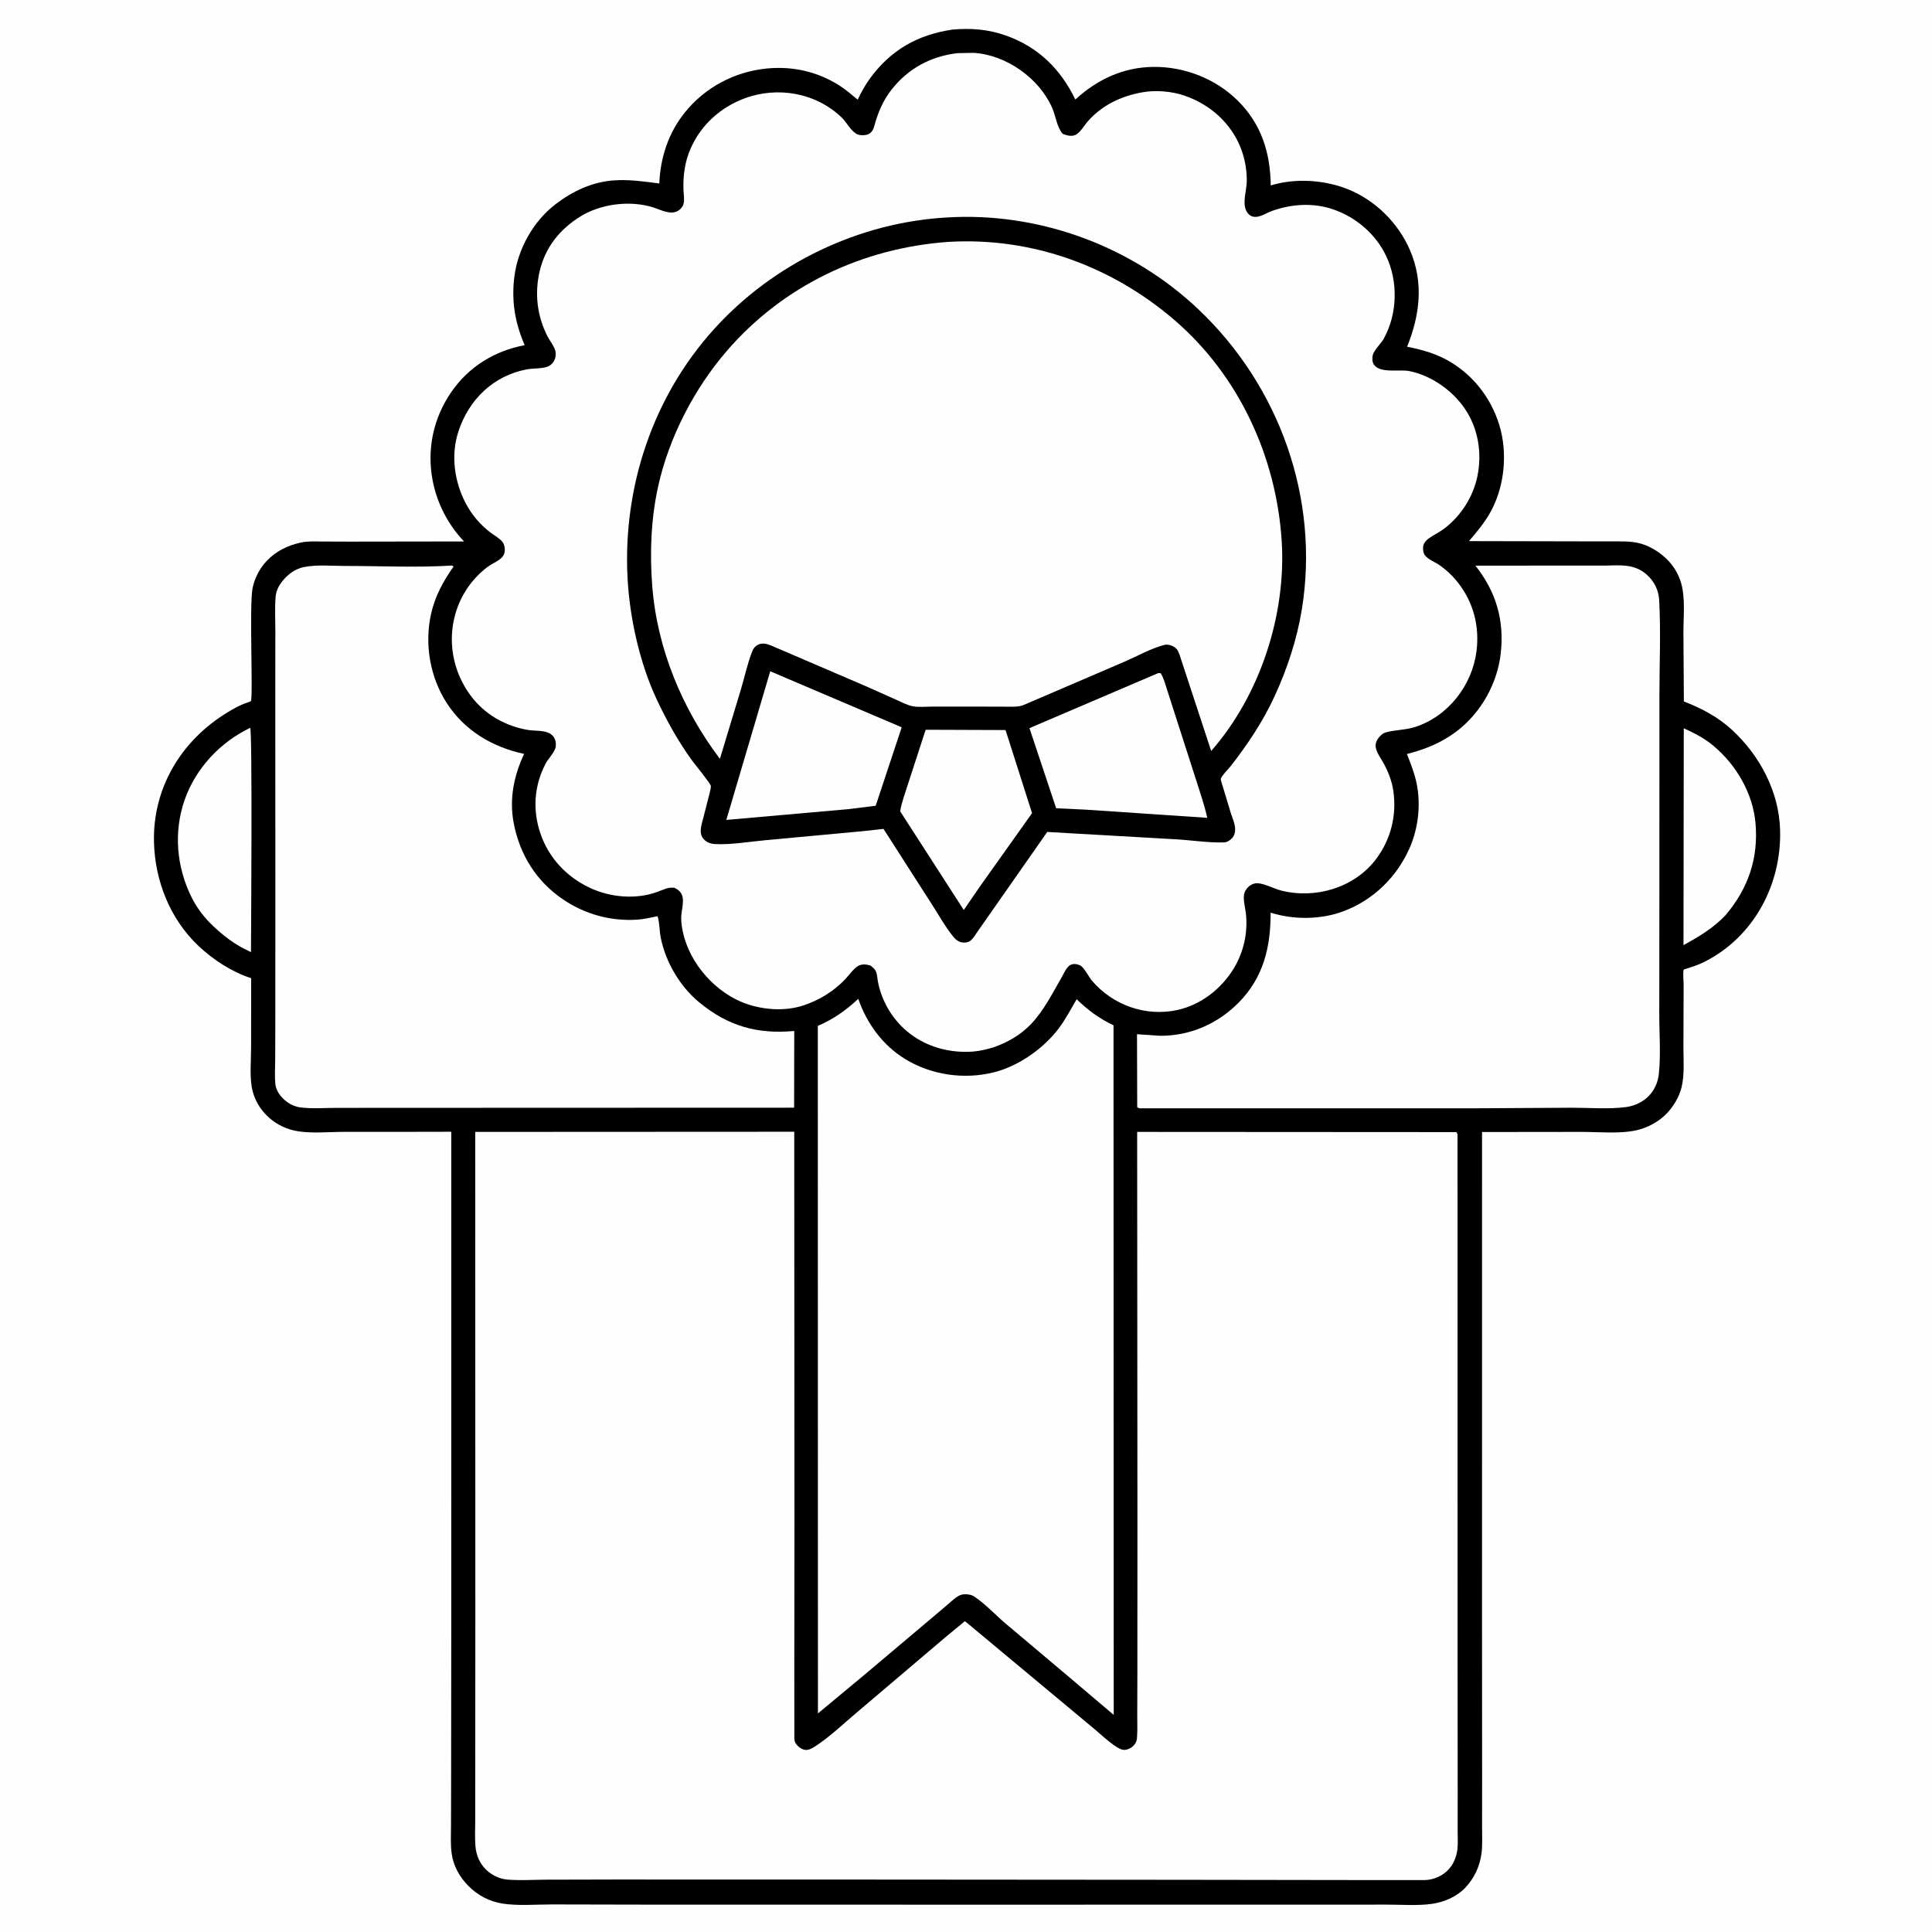 <svg version="1.1" xmlns="http://www.w3.org/2000/svg" style="display: block;" viewBox="0 0 2048 2048" width="1024" height="1024">
<path transform="translate(0,0)" fill="rgb(254,254,254)" d="M -0 -0 L 2048 0 L 2048 2048 L -0 2048 L -0 -0 z"/>
<path transform="translate(0,0)" fill="rgb(0,0,0)" d="M 1009.65 31.364 C 1029.26 29.618 1047.44 31.034 1066.1 37.591 C 1100.32 49.612 1124.39 73.217 1139.88 105.523 C 1163.09 84.228 1190.69 71.259 1222.64 70.916 C 1255.53 70.562 1288.45 83.381 1311.88 106.5 C 1337.23 131.507 1346.56 161.821 1347.05 196.569 C 1372.72 188.688 1403.33 190.552 1428.21 200.337 C 1457.63 211.909 1482.38 236.406 1494.77 265.48 C 1509.35 299.679 1505.13 334.004 1491.6 367.55 C 1514.74 372.069 1532.92 378.376 1551.33 393.448 C 1575.37 413.118 1591.01 442.531 1593.77 473.447 C 1595.95 497.882 1591.19 523.506 1578.82 544.849 C 1572.77 555.291 1564.93 564.409 1557.19 573.611 L 1676.07 573.857 L 1710.08 573.892 C 1718.75 573.923 1727.46 573.618 1735.99 575.426 C 1747.43 577.848 1758.48 584.569 1766.86 592.677 C 1773.98 599.567 1779.52 608.933 1782.18 618.456 C 1786.67 634.519 1784.43 654.411 1784.49 671.03 L 1784.98 743.586 C 1803.69 750.797 1821.34 760.103 1836.14 773.828 C 1865.6 801.139 1885.79 839.085 1886.97 879.73 C 1888.63 937.398 1859.38 992.996 1806.91 1019.5 C 1801.65 1022.16 1796.28 1024.09 1790.67 1025.88 C 1790.25 1026.02 1784.9 1027.67 1784.9 1027.68 C 1783.69 1030.02 1784.72 1040.29 1784.71 1043.61 L 1784.5 1109.35 C 1784.45 1123.05 1785.81 1139.07 1782.58 1152.36 C 1780.02 1162.86 1773.79 1173.25 1766.23 1180.93 C 1758.05 1189.26 1746.3 1195.53 1734.91 1198.09 C 1716.87 1202.15 1694.75 1199.83 1676.18 1199.86 L 1571.03 1199.98 L 1571 1723.17 L 1571.1 1886.66 L 1571.06 1935.99 C 1571.04 1945.16 1571.59 1954.83 1570.55 1963.94 C 1568.97 1977.8 1562.78 1991.14 1553.12 2001.21 C 1543.99 2010.72 1530.73 2016.37 1517.81 2018.18 C 1502.46 2020.33 1485.08 2018.94 1469.53 2018.97 L 1371.59 2019 L 1044.75 2019.04 L 684.922 2018.99 L 584.97 2018.78 C 568.191 2018.76 549.533 2020.43 533 2017.92 C 519.106 2015.81 506.587 2009.3 496.722 1999.37 C 487.123 1989.71 480.507 1977.92 478.713 1964.29 C 477.485 1954.96 478.058 1945.07 478.078 1935.66 L 478.198 1889.22 L 478.352 1728.98 L 478.377 1199.68 L 461.369 1199.76 L 364.597 1199.82 C 348.234 1199.81 327.421 1202.04 311.486 1198.33 C 300.497 1195.77 290.46 1190.27 282.54 1182.26 C 275.525 1175.16 270.35 1166.53 267.852 1156.84 C 264.244 1142.83 266.178 1125.21 266.17 1110.76 L 266.235 1036.89 C 245.929 1030.45 225.91 1017.35 210.5 1002.81 C 180.344 974.355 164.268 933.912 163.231 892.824 C 161.771 834.959 192.437 784.608 241.322 755.057 C 246.732 751.786 252.283 748.606 258.143 746.209 C 259.136 745.803 265.581 743.683 265.922 743.21 C 268.471 739.668 264.1 640.821 267.763 623.332 C 269.995 612.672 275.285 602.373 282.8 594.509 C 292.774 584.071 304.747 578.318 318.74 575.155 C 326.172 573.475 334.206 573.987 341.786 574.043 L 371.942 574.134 L 491.898 573.966 C 474.71 555.875 463.053 533.135 458.49 508.596 C 452.404 475.866 459.467 443.22 478.18 415.896 C 496.793 388.717 524.201 371.97 556.199 365.892 C 545.785 342.013 541.923 318.463 545.358 292.5 C 549.173 263.662 565.321 234.675 588.403 216.858 C 606.862 202.609 627.948 192.672 651.5 191.168 C 667.506 190.145 683.076 192.431 698.886 194.488 C 700.042 166.84 708.583 140.725 726.129 119.007 C 747.503 92.551 778.77 76.004 812.57 72.648 C 840.034 69.92 866.384 75.78 889.749 90.63 C 896.636 95.007 902.915 100.454 909.195 105.65 C 912.985 97.651 917.276 89.851 922.533 82.713 C 944.643 52.69 973.144 36.719 1009.65 31.364 z"/>
<path transform="translate(0,0)" fill="rgb(254,254,254)" d="M 1784.87 771.997 C 1795.96 777.024 1806.56 782.464 1815.96 790.288 C 1840.45 810.675 1858.26 840.942 1860.95 873.037 C 1864.05 910.046 1853.13 941.7 1829.36 969.924 C 1816.77 983.449 1800.66 993.11 1784.57 1001.88 L 1784.87 771.997 z"/>
<path transform="translate(0,0)" fill="rgb(254,254,254)" d="M 265.198 771.5 C 267.61 775.45 266.176 984.872 266.037 1009.24 C 248.585 1001.44 235.561 991.269 222.102 977.856 C 214.677 970.227 207.819 960.754 203.079 951.211 C 187.144 919.128 183.845 881.972 195.721 847.948 C 207.428 814.409 233.357 786.862 265.198 771.5 z"/>
<path transform="translate(0,0)" fill="rgb(254,254,254)" d="M 479.196 599.5 C 479.775 599.764 480.293 600.148 480.823 600.5 C 469.874 616.111 461.159 631.898 456.96 650.661 C 449.807 682.618 455.759 717.804 473.627 745.337 C 492.655 774.658 521.957 791.958 555.579 799.174 C 544.784 822.14 539.734 846.688 544.467 872.037 C 550.74 905.638 568.413 934.213 596.953 953.5 C 620.304 969.279 647.475 976.685 675.563 974.865 C 682.66 974.405 690.053 972.584 697.042 971.22 C 699.288 978.157 698.968 986.873 700.465 994.225 C 705.732 1020.09 720.75 1045.64 741.081 1062.44 C 771.755 1087.78 802.716 1096.43 841.938 1092.9 L 841.792 1174.21 L 699.5 1174.26 L 435.848 1174.35 L 357.584 1174.39 C 344.985 1174.38 331.159 1175.46 318.728 1173.95 C 313.64 1173.33 308.064 1170.99 304 1167.9 C 297.999 1163.35 292.614 1156.74 291.855 1148.99 C 291.052 1140.8 291.675 1131.98 291.719 1123.72 L 291.856 1080.12 L 291.892 928.506 L 291.82 728.046 L 291.877 668.26 C 291.869 656.645 291.212 644.501 292.132 632.937 C 292.745 625.236 296.274 619.419 301.273 613.767 C 306.629 607.711 313.921 602.811 321.916 601.162 C 335.684 598.322 352.155 599.949 366.311 599.939 C 403.762 599.914 441.86 601.82 479.196 599.5 z"/>
<path transform="translate(0,0)" fill="rgb(254,254,254)" d="M 1703.35 599.53 C 1718.7 599.091 1732.87 598.021 1745.29 608.861 C 1753.44 615.968 1758.19 625.351 1758.79 636.124 C 1760.65 669.89 1759.04 704.53 1759.04 738.399 L 1759.02 939.058 L 1758.9 1074.64 C 1758.87 1095.54 1760.67 1118.27 1758.38 1139 C 1757.46 1147.33 1753.73 1155.59 1747.9 1161.65 C 1741.54 1168.25 1732.6 1172.37 1723.56 1173.56 C 1705.25 1175.96 1684.51 1174.2 1665.91 1174.25 L 1561 1174.86 L 1211.75 1174.82 C 1209.04 1174.83 1207.68 1175.38 1205.5 1173.61 L 1205.27 1096.3 L 1230 1097.99 C 1261.79 1098 1290.71 1085.31 1312.97 1062.85 C 1339.4 1036.19 1347 1003.82 1346.92 967.455 C 1371.32 975.149 1399.89 974.99 1423.95 966.016 C 1455.55 954.233 1480.46 929.967 1494.09 899.307 C 1503.35 878.494 1506.29 853.385 1501.8 831 C 1499.61 820.061 1495.42 809.677 1491.41 799.31 C 1511.2 794.203 1528.93 787.021 1545.17 774.38 C 1570.18 754.911 1587.16 724.538 1590.8 693.035 C 1594.89 657.649 1585.91 627.359 1564.03 599.603 L 1703.35 599.53 z"/>
<path transform="translate(0,0)" fill="rgb(254,254,254)" d="M 909.819 1058.8 C 918.94 1085.08 935.576 1107.95 959.485 1122.62 C 987.311 1139.7 1022.2 1144.61 1053.83 1136.63 C 1079.83 1130.07 1106 1111.59 1122.11 1090.42 C 1129.41 1080.81 1135.17 1069.65 1141.29 1059.25 C 1153.38 1070.87 1165.19 1079.67 1180.37 1086.88 L 1180.59 1817.86 L 1134.8 1779.05 L 1064.9 1720.11 C 1054.63 1711.3 1043.88 1699.72 1032.66 1692.36 C 1030.81 1691.15 1028.97 1690.59 1026.8 1690.24 C 1023.24 1689.66 1019.62 1689.87 1016.4 1691.61 C 1011.72 1694.14 1007.38 1698.56 1003.29 1701.98 L 977.423 1723.83 L 915.254 1776.26 L 867.047 1816.3 L 866.923 1087.51 C 883.512 1080.36 896.661 1071.07 909.819 1058.8 z"/>
<path transform="translate(0,0)" fill="rgb(254,254,254)" d="M 503.77 1199.87 L 841.933 1199.7 L 842.151 1613.83 L 841.998 1762.9 L 842.037 1841.95 C 842.087 1843.98 842.241 1845.97 843.309 1847.76 C 845.264 1851.03 849.396 1854.33 853.25 1854.92 C 857.202 1855.52 861.027 1853.19 864.182 1851.16 C 879.705 1841.17 894.145 1827.08 908.341 1815.22 L 1003.15 1734.72 L 1019.41 1721.33 C 1019.78 1721.03 1022.68 1718.57 1022.83 1718.56 C 1022.84 1718.56 1024.7 1720.01 1024.92 1720.18 L 1063.79 1752.56 L 1160.05 1832.77 C 1166.22 1837.72 1183.88 1854.97 1191.42 1854.97 C 1194.93 1854.97 1198.66 1853.32 1201.16 1850.9 C 1203.55 1848.6 1204.93 1846.02 1205.22 1842.7 C 1205.91 1834.9 1205.49 1826.62 1205.53 1818.77 L 1205.66 1771.67 L 1205.73 1627.19 L 1205.44 1199.87 L 1543.96 1200.07 L 1545.04 1202.5 L 1545.1 1765.83 L 1545.22 1899.77 L 1545.18 1941.22 C 1545.17 1949.21 1545.97 1958.79 1543.73 1966.46 L 1543.24 1968 C 1541.67 1973.1 1539.62 1977.02 1536.12 1981.06 C 1529.91 1988.22 1519.93 1992.71 1510.5 1992.96 L 1427.25 1992.92 L 1252.1 1992.67 L 900.427 1992.41 L 651.239 1992.37 L 578.874 1992.54 C 565.518 1992.62 551.667 1993.51 538.367 1992.49 C 529.539 1991.81 521.302 1987.86 515.003 1981.66 C 508.363 1975.13 504.77 1966.34 503.99 1957.13 C 503.231 1948.18 503.768 1938.69 503.758 1929.69 L 503.781 1878.52 L 503.88 1716.69 L 503.77 1199.87 z"/>
<path transform="translate(0,0)" fill="rgb(254,254,254)" d="M 1014.7 56.355 L 1031.96 56.015 C 1066.51 58.081 1101.39 82.725 1115.31 114.201 C 1119.16 122.917 1120.27 134.775 1126.5 141.885 C 1131.09 143.658 1136.33 145.233 1140.9 142.51 C 1145.61 139.702 1149.29 133.046 1152.89 128.895 C 1168.03 111.435 1188.99 101.613 1211.5 97.746 C 1225.39 95.359 1242.11 96.741 1255.49 101.343 C 1295.08 114.956 1321.99 149.471 1321.63 192.046 C 1321.55 201.714 1316.63 215.028 1321.25 223.718 C 1323.47 227.899 1326.72 230.158 1331.57 229.88 C 1337.02 229.569 1343.05 225.507 1348.21 223.66 C 1369.38 216.079 1392.53 214.65 1413.91 222.176 C 1437.87 230.611 1458.27 248.191 1469.28 271.157 C 1482.24 298.192 1481.46 332.651 1466.86 358.968 C 1463.88 364.34 1456.54 370.963 1455.16 376.5 C 1454.41 379.495 1454.54 383.883 1456.38 386.5 C 1463.2 396.186 1483.28 391.173 1494.24 393.418 C 1517.44 398.172 1539.61 413.866 1552.84 433.307 C 1567.07 454.222 1571.17 480.411 1566.07 505 C 1561.56 526.701 1548.64 547.011 1530.95 560.323 C 1525.83 564.171 1520.04 566.865 1514.83 570.535 C 1511.88 572.619 1508.98 575.74 1508.57 579.5 C 1508.24 582.509 1508.72 586.4 1510.62 588.812 C 1514.05 593.164 1521.16 595.779 1525.73 598.941 C 1533.07 604.011 1540.1 610.657 1545.58 617.682 C 1561.93 638.638 1568.43 663.7 1565.19 690 C 1560.71 726.272 1535.24 759.298 1500.03 770.657 C 1489.77 773.963 1479.01 773.521 1468.83 776.429 C 1465.51 777.375 1462.77 780.204 1460.77 782.904 C 1458.78 785.608 1457.74 789.068 1458.38 792.392 C 1459.55 798.472 1463.71 803.665 1466.66 809.023 C 1471.61 818.016 1475.42 827.891 1476.94 838.069 C 1480.79 863.866 1474.51 889.596 1458.81 910.5 C 1435.8 941.127 1394.41 953.25 1357.96 944.001 C 1350.51 942.111 1337.57 935.054 1330.41 936.436 C 1324.84 937.51 1319.85 942.433 1318.8 948 C 1317.66 954.04 1319.9 961.643 1320.63 967.734 C 1323.07 988.283 1318.41 1009.36 1307.6 1026.97 C 1294.45 1048.38 1272.99 1065.13 1248.24 1070.6 C 1214.68 1078.02 1179.69 1065.61 1157.48 1039.53 C 1154 1035.44 1149.29 1025.37 1144.8 1023.25 C 1141.7 1021.8 1137.62 1021.28 1134.5 1022.98 C 1130.59 1025.12 1127.87 1031.71 1125.68 1035.5 C 1115.9 1052.48 1106.02 1072.2 1092.27 1086.21 C 1081.05 1097.64 1067.88 1105.04 1052.9 1110.32 C 1046.09 1112.24 1038.57 1114.18 1031.5 1114.7 C 988.982 1117.82 950.394 1096 934.879 1055.61 C 932.941 1050.57 931.571 1045.6 930.577 1040.29 C 929.92 1036.78 929.93 1032.55 928.334 1029.34 C 927.15 1026.96 924.785 1025.18 922.784 1023.5 C 918.285 1022.33 914.496 1021.59 910.131 1023.7 C 905.288 1026.05 899.531 1034.34 895.709 1038.31 C 883.382 1051.12 868.072 1060.45 851.207 1065.93 C 828.536 1073.3 800.299 1069.87 779.234 1058.93 C 748.609 1043.02 723.868 1009.56 722.085 974.541 C 721.699 966.971 725.661 955.978 723.072 949.13 C 721.553 945.111 718.711 942.941 715 941.109 C 707.896 940.268 703.408 943.032 697.021 945.384 C 674.382 953.72 647.078 951.392 625.375 941.173 C 600.72 929.564 582.015 909.808 573.053 884.042 C 564.46 859.34 566.019 833.357 578.075 810.048 C 580.959 804.473 586.301 799.363 588.526 793.673 C 589.632 790.843 589.444 786.38 588.234 783.594 C 583.702 773.164 570.224 775.205 561 773.972 C 554.922 773.16 548.841 771.508 543.062 769.484 C 518.274 760.802 499.855 743.817 488.614 720.21 C 470.439 682.037 478.269 636.099 509.439 607.134 C 512.396 604.385 515.575 601.72 518.952 599.5 C 524.016 596.171 532.797 592.95 534.562 586.615 C 535.638 582.756 535.117 577.715 532.636 574.488 C 529.578 570.511 524.05 567.617 520.047 564.592 C 508.929 556.187 499.983 545.579 493.534 533.227 C 481.597 510.368 477.779 482.479 485.829 457.71 C 496.875 423.727 522.706 398.306 558.5 391.524 C 564.891 390.313 576.741 390.966 582 387.942 C 587.744 384.639 590.063 378.364 588.708 372.031 C 587.708 367.363 582.558 360.896 580.261 356.362 C 569.317 334.764 566.551 311.06 572.067 287.5 C 578.01 262.112 593.479 242.866 615.378 229.381 C 635.774 216.821 663.791 212.796 687.014 218.372 L 689 218.858 C 697.458 220.854 708.639 227.826 717.064 224.301 C 720.491 222.868 723.598 219.722 724.601 216.089 C 725.75 211.927 724.673 205.986 724.518 201.664 C 723.966 186.222 725.864 171.7 732.094 157.461 C 743.041 132.444 763.716 113.816 789.169 104.319 C 824.362 91.187 865.07 98.35 892.343 124.685 C 897.475 129.64 902.626 140.066 909.328 142.558 C 912.503 143.739 918.261 143.63 921.208 141.851 C 924.196 140.046 925.784 137.338 926.666 134.065 C 930.588 119.519 935.751 106.958 945.103 95 C 962.626 72.596 986.587 59.748 1014.7 56.355 z"/>
<path transform="translate(0,0)" fill="rgb(0,0,0)" d="M 1005.54 230.424 L 1012.81 230.082 C 1107.45 226.852 1201.48 262.707 1270.24 327.775 C 1356.24 409.153 1399.04 528.531 1380.01 645.969 C 1374.9 677.525 1364.63 708.541 1351.36 737.562 C 1339.1 764.354 1322.53 789.183 1304.42 812.328 C 1302.13 815.252 1295.09 822.247 1294.11 825.424 C 1293.73 826.665 1295.9 832.689 1296.35 834.2 L 1304.73 861.94 C 1306.48 867.392 1309.36 873.564 1309.29 879.307 C 1309.24 883.482 1308.08 886.945 1304.83 889.664 C 1302.7 891.44 1300.34 892.913 1297.5 892.997 C 1280.44 893.497 1262.15 890.486 1245 889.606 L 1110.13 881.895 L 1035.17 989.081 C 1033.47 991.777 1030.93 995.669 1028.29 997.478 C 1025.59 999.325 1021.26 999.559 1018.16 998.631 C 1014.9 997.653 1012.26 995.093 1010.18 992.511 C 1001.48 981.714 994.251 968.461 986.652 956.806 L 936.568 878.679 L 915.5 880.986 L 811.194 890.687 C 794.24 892.198 774.887 895.613 758.001 894.75 C 754.045 894.547 750.275 893.431 747.257 890.806 C 744.77 888.644 743.431 886.43 742.959 883.15 C 742.245 878.187 743.999 872.96 745.219 868.185 L 752.228 840.756 C 752.625 838.83 753.74 835.01 753.515 833.1 C 753.203 830.457 736.27 809.852 733.298 805.74 C 718.92 785.848 706.556 763.65 696.139 741.405 C 678.091 702.862 667.395 654.768 665.207 612.363 C 660.255 516.389 691.952 420.838 756.642 349.156 C 819.922 279.036 911.12 235.271 1005.54 230.424 z"/>
<path transform="translate(0,0)" fill="rgb(254,254,254)" d="M 981.23 773.572 L 1065.91 773.881 L 1094.02 861.981 L 1040.09 937.812 L 1021.64 964.627 L 954.234 860.054 C 955.662 850.569 959.539 840.821 962.352 831.625 L 981.23 773.572 z"/>
<path transform="translate(0,0)" fill="rgb(254,254,254)" d="M 816.487 711.582 L 955.843 770.967 L 928.255 854.161 L 899.201 857.735 L 769.924 869.147 L 816.487 711.582 z"/>
<path transform="translate(0,0)" fill="rgb(254,254,254)" d="M 1227.78 713.5 L 1230.27 713.513 C 1233.6 718.534 1235.23 725.255 1237.1 730.974 L 1247.38 763.013 L 1267.76 826.293 C 1272.01 839.685 1276.72 853.226 1279.75 866.948 L 1151.25 858.281 L 1119.58 856.782 L 1091.27 771.857 L 1227.78 713.5 z"/>
<path transform="translate(0,0)" fill="rgb(254,254,254)" d="M 1005.19 256.412 C 1093.78 251.121 1178.82 282.119 1245.59 339.815 C 1313.3 398.324 1352.78 484.131 1358.61 572.781 C 1363.77 651.179 1335.78 736.991 1283.9 796.062 L 1250.33 693.943 C 1248.64 689.203 1247.28 686.763 1242.5 684.686 C 1239.72 683.481 1236.98 682.928 1234.01 683.701 C 1220.12 687.315 1205.31 695.653 1192 701.422 L 1085.12 747.324 C 1079.06 749.684 1072.76 749.088 1066.35 749.106 L 1036.3 749.016 L 988.192 749.035 C 981.723 749.027 973.06 749.931 966.873 748.552 C 960.994 747.242 954.91 743.881 949.383 741.476 L 918.252 727.581 L 817.968 684.5 C 812.955 682.573 808.35 681.002 803.252 683.588 C 800.623 684.921 798.759 687.165 797.652 689.871 C 792.478 702.518 789.514 716.981 785.6 730.096 L 763.121 804.426 C 723.034 751.284 696.426 687.275 691.359 620.698 C 688.679 585.486 690.098 549.644 697.769 515.104 C 709.2 463.628 736.027 411.833 770.52 371.908 C 830.364 302.642 914.254 262.912 1005.19 256.412 z"/>
</svg>